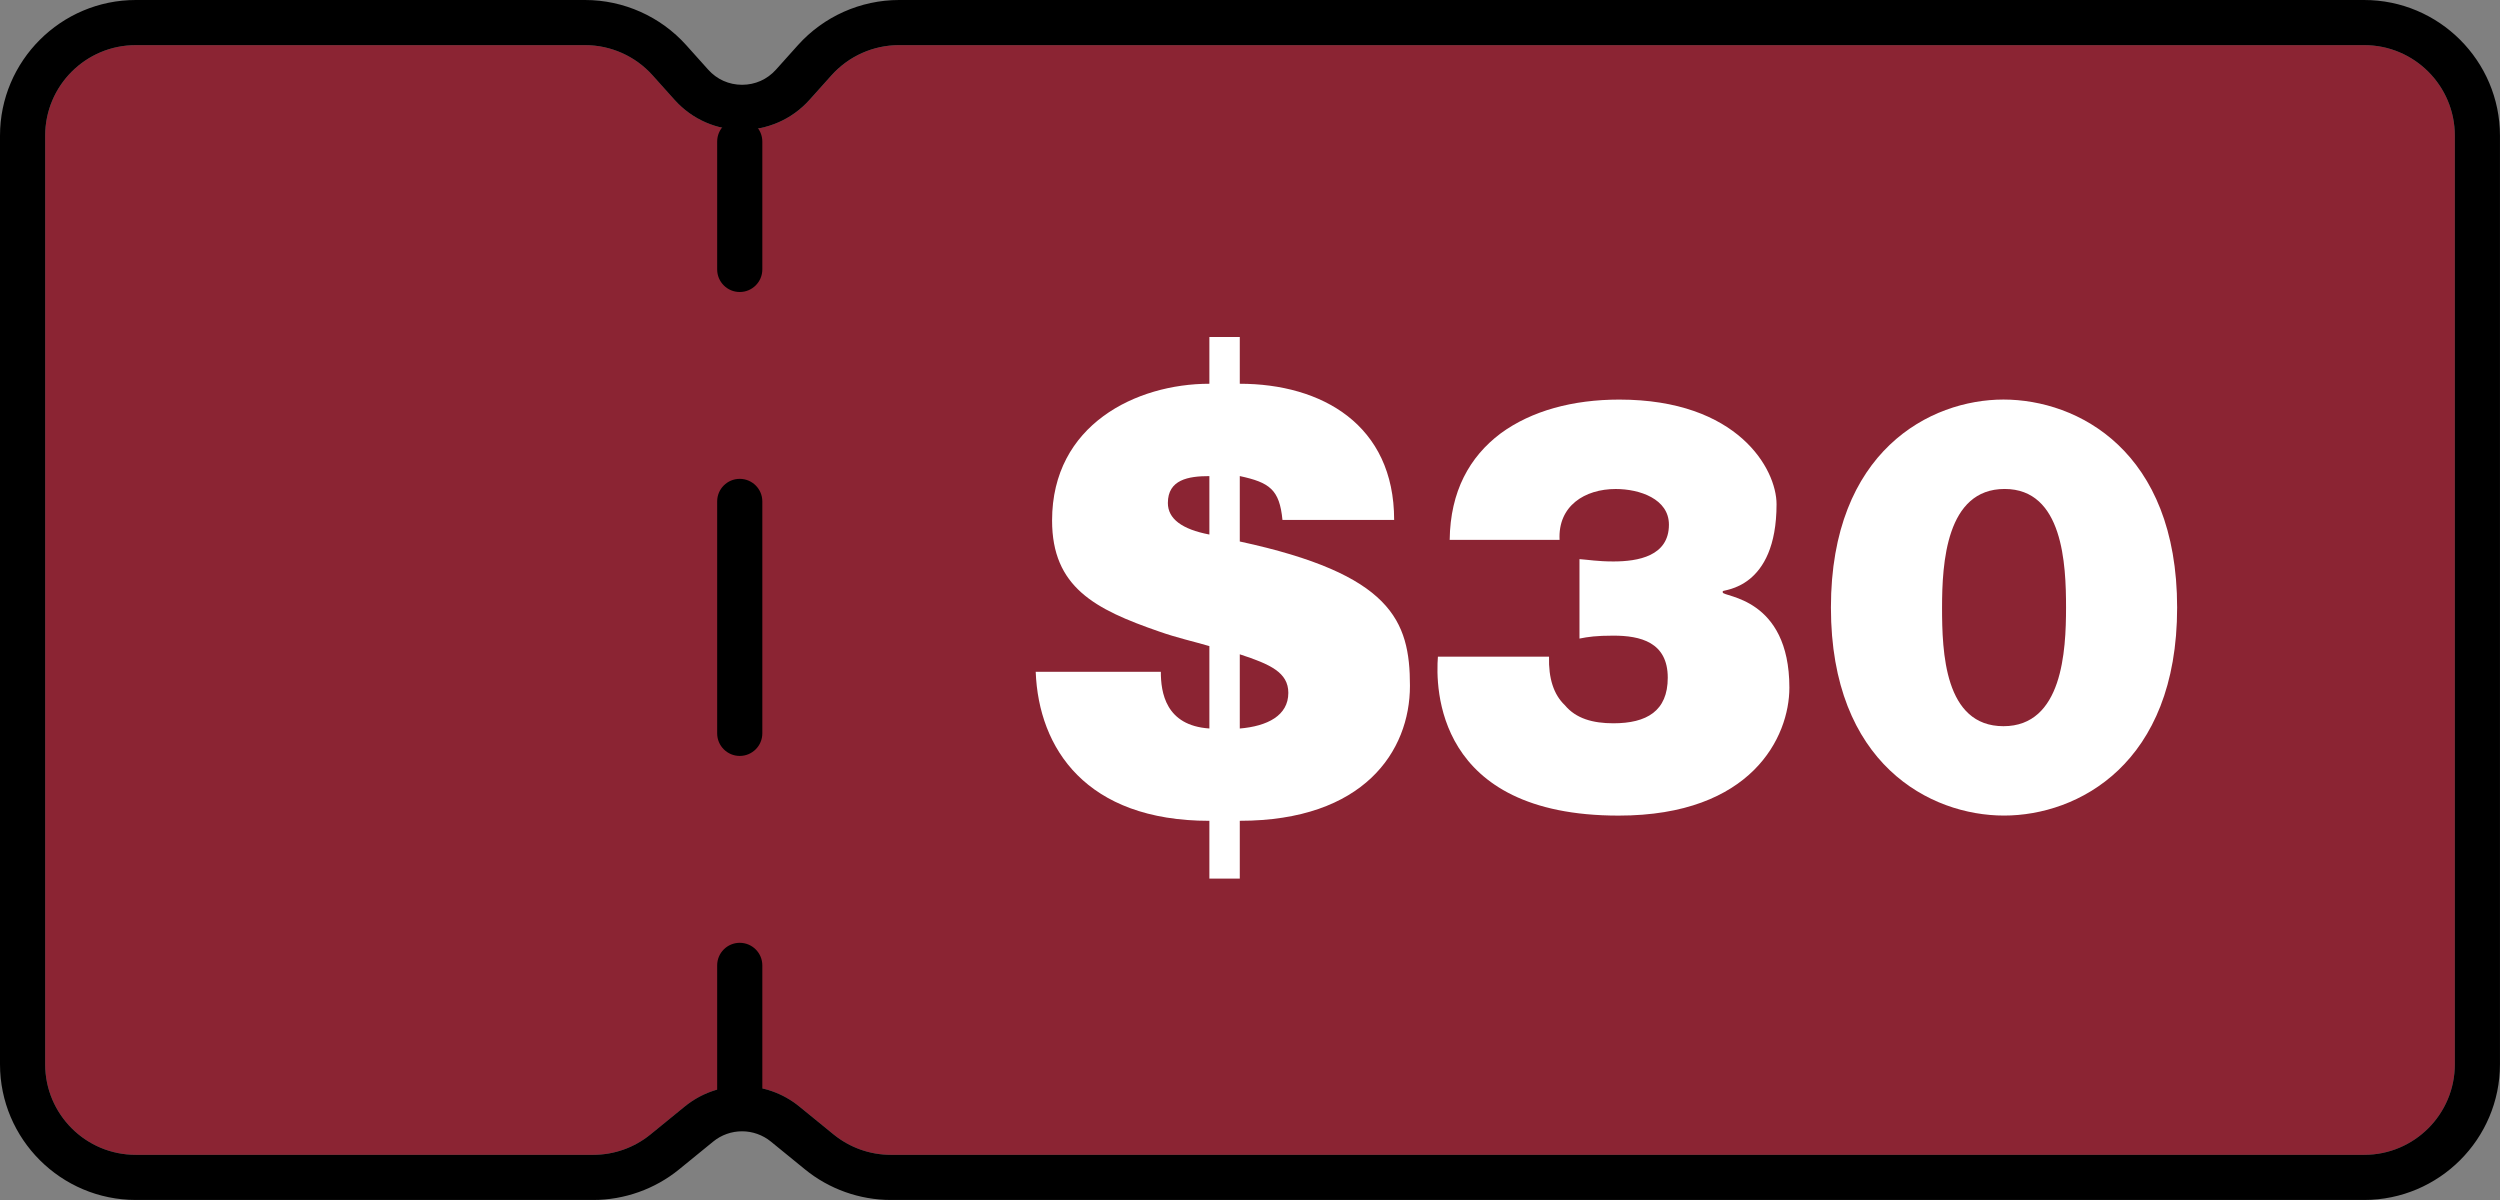 <svg width="1000" height="480" viewBox="0 0 1000 480" fill="none" xmlns="http://www.w3.org/2000/svg">
<rect x="0" y="0" width="1000" height="480" fill="#808080" stroke="none"/>
<g clip-path="url(#clip0_289_3678)">
<path d="M945.661 18.049H359.645C349.334 18.049 339.505 22.44 332.626 30.111L323.851 39.902C309.43 55.98 284.233 55.98 269.813 39.902L261.037 30.111C254.158 22.44 244.329 18.049 234.018 18.049H54.339C34.304 18.049 18.063 34.277 18.063 54.296V425.689C18.063 445.708 34.304 461.936 54.339 461.936H237.285C245.639 461.936 253.737 459.049 260.225 453.769L273.892 442.624C287.243 431.75 306.405 431.75 319.756 442.624L333.424 453.769C339.896 459.049 347.994 461.936 356.364 461.936H945.661C965.696 461.936 981.937 445.708 981.937 425.689V54.296C981.937 34.277 965.696 18.049 945.661 18.049Z" fill="#8B2433"/>
<path d="M945.661 18.049C965.696 18.049 981.937 34.277 981.937 54.296V425.689C981.937 445.708 965.696 461.936 945.661 461.936H356.363C348.009 461.936 339.911 459.049 333.424 453.769L319.756 442.625C313.088 437.18 304.96 434.458 296.816 434.458C288.673 434.458 280.56 437.18 273.877 442.625L260.209 453.769C253.737 459.049 245.639 461.936 237.27 461.936H54.339C34.304 461.936 18.063 445.708 18.063 425.689V54.296C18.063 34.277 34.304 18.049 54.339 18.049H234.003C244.314 18.049 254.143 22.44 261.022 30.111L269.798 39.902C277.008 47.949 286.912 51.965 296.816 51.965C306.721 51.965 316.625 47.949 323.835 39.902L332.611 30.111C339.49 22.44 349.319 18.049 359.63 18.049H945.646M945.661 0H359.645C344.216 0 329.465 6.588 319.169 18.064L310.394 27.855C306.886 31.765 302.07 33.916 296.832 33.916C291.593 33.916 286.762 31.765 283.269 27.855L274.494 18.064C264.198 6.588 249.447 0 234.018 0H54.339C24.385 0 0 24.366 0 54.296V425.689C0 455.634 24.385 479.985 54.339 479.985H237.285C249.763 479.985 261.97 475.638 271.634 467.757L285.301 456.612C288.538 453.965 292.632 452.521 296.816 452.521C301.001 452.521 305.095 453.98 308.331 456.612L321.999 467.757C331.663 475.638 343.87 479.985 356.348 479.985H945.646C975.615 479.985 999.985 455.619 999.985 425.689V54.296C999.985 24.35 975.6 0 945.646 0H945.661Z" fill="black"/>
<path d="M295.898 116.804C290.916 116.804 286.867 112.758 286.867 107.78V56.627C286.867 51.649 290.916 47.603 295.898 47.603C300.88 47.603 304.929 51.649 304.929 56.627V107.78C304.929 112.758 300.88 116.804 295.898 116.804Z" fill="black"/>
<path d="M295.898 302.373C290.916 302.373 286.867 298.327 286.867 293.348V200.564C286.867 195.586 290.916 191.54 295.898 191.54C300.88 191.54 304.929 195.586 304.929 200.564V293.348C304.929 298.327 300.88 302.373 295.898 302.373Z" fill="black"/>
<path d="M295.898 446.325C290.916 446.325 286.867 442.279 286.867 437.3V386.148C286.867 381.169 290.916 377.124 295.898 377.124C300.88 377.124 304.929 381.169 304.929 386.148V437.3C304.929 442.279 300.88 446.325 295.898 446.325Z" fill="black"/>
<path d="M483.751 328.332C434.395 328.332 415.444 299.349 414.285 268.727H464.334C464.334 276.909 466.2 290.235 483.751 291.393V258.44C477.429 256.575 470.881 255.161 463.641 252.604C437.917 243.715 420.832 234.841 420.832 208.189C420.832 169.851 454.519 153.502 483.751 153.502V134.807H495.913V153.502C528.667 153.502 557.658 169.866 557.658 207.964H512.983C511.809 195.811 507.835 192.999 495.913 190.427V216.597C556.499 229.682 563.98 248.152 563.98 274.322C563.98 300.493 545.496 328.317 495.913 328.317V351.449H483.751V328.317V328.332ZM483.751 190.442C475.337 190.442 467.148 191.841 467.148 201.196C467.148 207.513 472.763 211.709 483.751 213.815V190.442ZM495.913 291.408C506.901 290.476 515.331 286.264 515.331 277.15C515.331 268.968 508.076 265.704 495.913 261.718V291.408Z" fill="white"/>
<path d="M579.875 215.92C580.116 196.518 587.823 182.726 600.226 173.386C612.629 164.271 629.232 159.834 647.701 159.834C695.176 159.834 710.619 187.644 710.619 201.677C710.619 235.804 689.095 235.804 689.095 236.496V236.962C689.095 238.827 715.752 238.827 715.752 275.059C715.752 294.687 700.775 326.242 647.445 326.242C574.005 326.242 574.23 274.818 575.164 262.666H619.613C619.372 271.314 621.48 277.857 625.935 282.068C630.376 287.437 637.164 289.317 645.353 289.317C658.689 289.317 667.103 284.414 667.103 271.088C667.103 256.83 656.115 254.258 645.353 254.258C638.564 254.258 635.298 254.724 631.791 255.431V223.651C635.298 223.892 639.046 224.583 645.353 224.583C655.182 224.583 667.57 222.478 667.57 209.859C667.57 199.571 655.874 195.601 646.286 195.601C633.883 195.601 623.135 202.384 623.828 215.935H579.86L579.875 215.92Z" fill="white"/>
<path d="M801.385 159.819C831.098 159.819 870.851 180.38 870.851 243.023C870.851 305.666 831.083 326.227 801.611 326.227C772.138 326.227 732.37 305.666 732.37 243.023C732.37 180.38 772.138 159.819 801.37 159.819H801.385ZM801.385 290.476C825.002 290.476 826.417 260.32 826.417 243.023C826.417 225.727 825.243 195.586 801.852 195.586C778.46 195.586 776.82 225.275 776.82 243.023C776.82 260.771 777.753 290.476 801.385 290.476Z" fill="white"/>
</g>
<defs>
<clipPath id="clip0_289_3678">
<rect width="1000" height="480" fill="white"/>
</clipPath>
</defs>
</svg>
